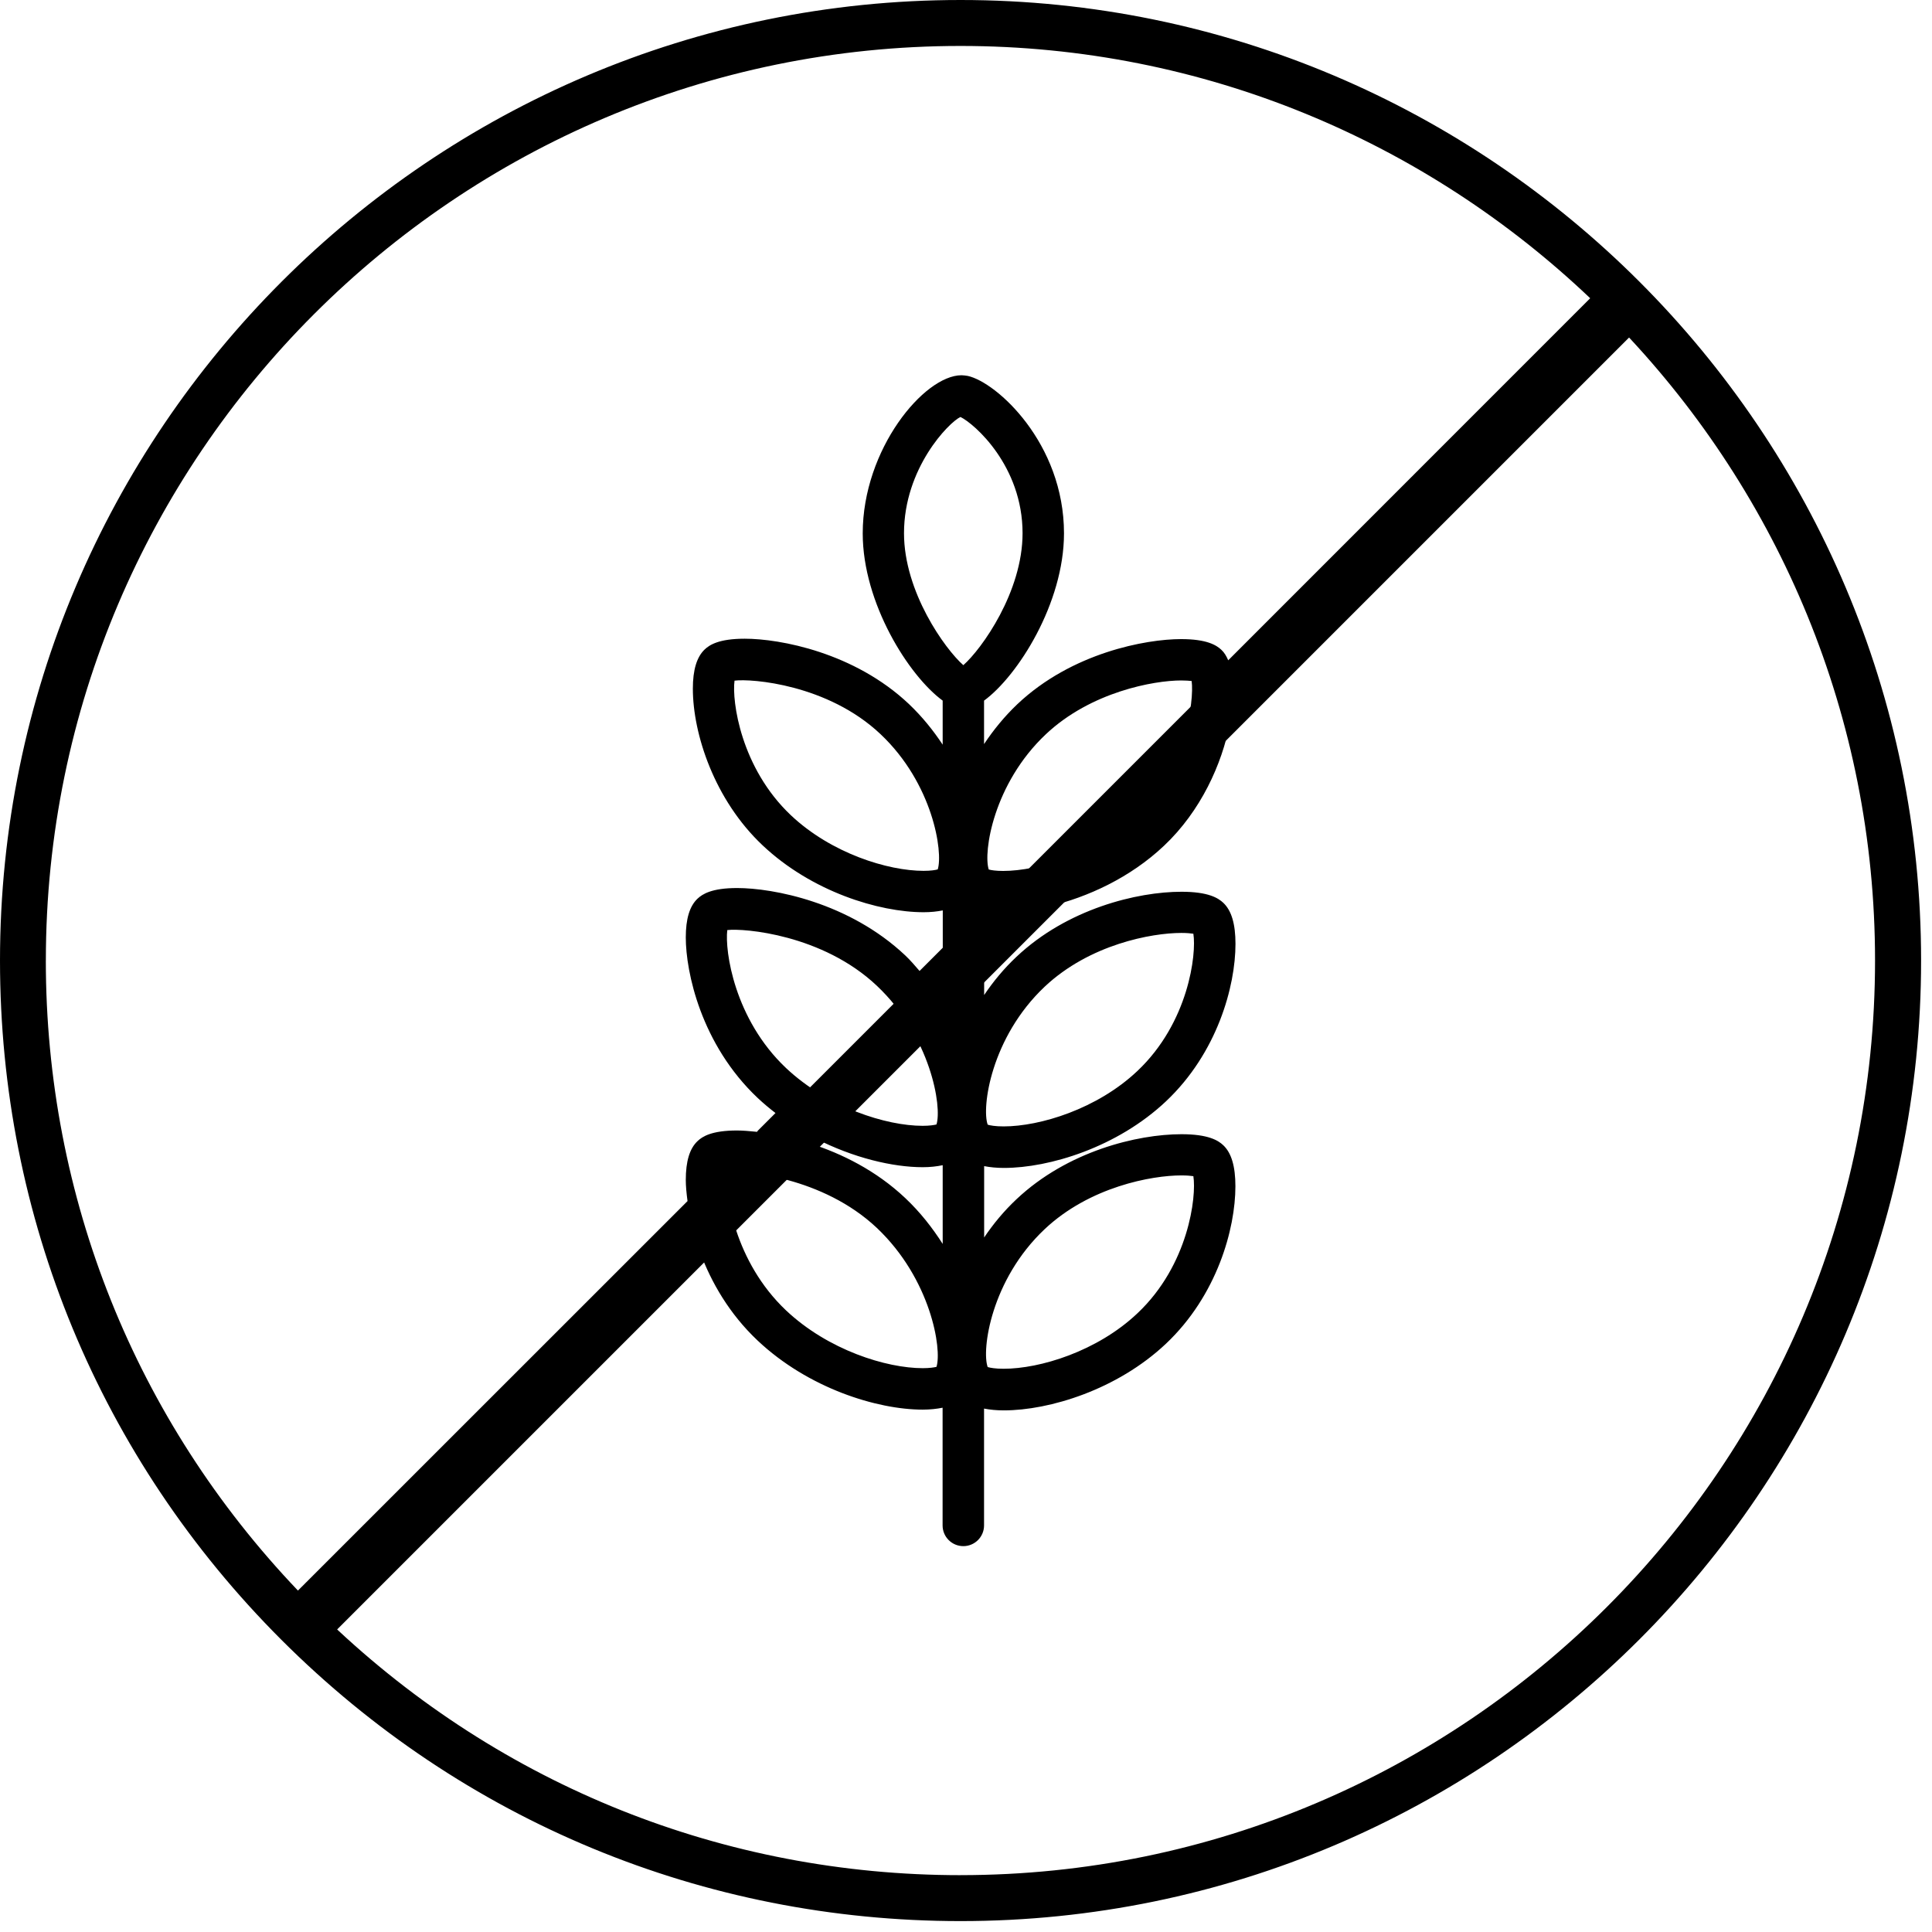 <?xml version="1.0" encoding="UTF-8"?>
<svg width="79px" height="79px" viewBox="0 0 79 79" version="1.1" xmlns="http://www.w3.org/2000/svg" xmlns:xlink="http://www.w3.org/1999/xlink">
    <title>Group</title>
    <g id="Iconos-v3" stroke="none" stroke-width="1" fill="none" fill-rule="evenodd">
        <g id="icons" transform="translate(-26, -73)">
            <g id="Group" transform="translate(26, 73)">
                <g id="Shape-2" fill="#000000" fill-rule="nonzero">
                    <path d="M39.277,0 C17.617,0 0,17.621 0,39.277 C0,49.769 4.086,59.632 11.504,67.05 C18.922,74.468 28.785,78.554 39.277,78.554 C60.933,78.554 78.554,60.933 78.554,39.277 C78.554,17.621 60.933,0 39.277,0 Z M1.875,39.277 C1.875,18.656 18.652,1.879 39.273,1.879 C49.246,1.879 58.312,5.813 65.023,12.195 L50.222,27 C50.148,26.828 50.062,26.68 49.941,26.57 C49.742,26.383 49.351,26.133 48.296,26.133 C46.855,26.133 43.824,26.691 41.601,28.793 C41.07,29.297 40.62,29.852 40.238,30.426 L40.238,28.649 C41.62,27.637 43.507,24.664 43.507,21.809 C43.507,18.121 40.749,15.625 39.57,15.371 C39.511,15.359 39.374,15.344 39.316,15.344 C37.792,15.344 35.277,18.363 35.277,21.809 C35.277,24.664 37.163,27.637 38.546,28.648 L38.546,30.449 C38.159,29.863 37.706,29.301 37.163,28.785 C34.933,26.68 31.894,26.117 30.452,26.117 C29.402,26.117 29.015,26.367 28.816,26.555 C28.492,26.863 28.331,27.387 28.331,28.16 C28.331,30.008 29.21,32.707 31.183,34.566 C33.187,36.457 35.933,37.301 37.769,37.301 C38.062,37.301 38.316,37.273 38.55,37.227 L38.55,38.754 L37.601,39.703 C37.413,39.488 37.234,39.273 37.019,39.07 C34.714,36.894 31.609,36.312 30.14,36.312 C29.105,36.312 28.722,36.559 28.523,36.746 C28.199,37.051 28.042,37.57 28.042,38.332 C28.042,39.738 28.659,42.703 30.984,44.898 C31.218,45.117 31.46,45.32 31.71,45.512 L30.984,46.238 C30.972,46.25 30.968,46.269 30.956,46.281 C30.652,46.25 30.367,46.226 30.136,46.226 C29.101,46.226 28.718,46.473 28.523,46.66 C28.199,46.965 28.042,47.484 28.042,48.25 C28.042,48.492 28.07,48.789 28.113,49.113 L12.183,65.039 C5.534,58.063 1.874,48.953 1.874,39.277 L1.875,39.277 Z M46.43,33.347 C44.782,34.902 42.469,35.613 41.02,35.613 C40.719,35.613 40.528,35.582 40.43,35.554 C40.199,34.851 40.617,32.047 42.766,30.023 C44.61,28.285 47.192,27.824 48.301,27.824 C48.489,27.824 48.625,27.836 48.727,27.847 C48.836,28.679 48.481,31.414 46.43,33.347 L46.43,33.347 Z M39.391,27.199 C38.641,26.539 36.965,24.203 36.965,21.804 C36.965,19.144 38.801,17.269 39.274,17.05 C39.844,17.328 41.813,19.05 41.813,21.804 C41.813,24.203 40.141,26.539 39.391,27.199 L39.391,27.199 Z M38.344,35.55 C38.246,35.578 38.059,35.609 37.766,35.609 C36.313,35.609 33.996,34.898 32.34,33.336 C30.289,31.398 29.922,28.664 30.035,27.832 C30.731,27.742 33.848,27.984 36,30.015 C38.149,32.039 38.57,34.843 38.344,35.551 L38.344,35.55 Z M37.016,48.989 C35.821,47.86 34.414,47.168 33.129,46.758 L33.336,46.547 C34.891,47.348 36.512,47.727 37.731,47.727 C38.039,47.727 38.301,47.696 38.547,47.645 L38.547,50.864 C38.125,50.203 37.625,49.563 37.016,48.989 L37.016,48.989 Z M38.293,55.891 C38.196,55.914 38.016,55.945 37.731,55.945 C36.246,55.945 33.864,55.207 32.141,53.582 C30.032,51.586 29.633,48.793 29.742,47.938 C30.422,47.852 33.637,48.117 35.856,50.211 C38.063,52.301 38.524,55.168 38.293,55.891 L38.293,55.891 Z M32.141,43.672 C30.028,41.676 29.633,38.883 29.739,38.031 C30.418,37.949 33.633,38.211 35.852,40.305 C38.063,42.391 38.524,45.258 38.293,45.98 C38.196,46.004 38.012,46.035 37.727,46.035 C36.242,46.035 33.864,45.293 32.141,43.672 L32.141,43.672 Z M39.278,76.676 C29.602,76.676 20.497,73.02 13.512,66.371 L28.641,51.242 C29.086,52.433 29.82,53.722 30.98,54.816 C33.047,56.765 35.863,57.64 37.73,57.64 C38.039,57.64 38.301,57.609 38.543,57.562 L38.543,62.375 C38.543,62.843 38.922,63.222 39.391,63.222 C39.859,63.222 40.238,62.843 40.238,62.375 L40.238,57.597 C40.48,57.644 40.742,57.671 41.047,57.671 C42.906,57.671 45.68,56.828 47.676,54.945 C49.77,52.968 50.516,50.242 50.516,48.507 C50.516,47.695 50.355,47.144 50.019,46.828 C49.816,46.636 49.414,46.378 48.312,46.378 C46.5,46.378 43.644,47.074 41.562,49.039 C41.051,49.519 40.613,50.05 40.242,50.601 L40.242,47.683 C40.484,47.73 40.746,47.757 41.051,47.757 C42.91,47.757 45.684,46.914 47.68,45.031 C49.773,43.054 50.519,40.332 50.519,38.597 C50.519,37.785 50.359,37.234 50.019,36.914 C49.812,36.722 49.414,36.464 48.312,36.464 C46.5,36.464 43.641,37.16 41.562,39.125 C41.051,39.605 40.613,40.136 40.242,40.687 L40.242,39.726 L42.91,37.058 C44.465,36.687 46.211,35.894 47.598,34.582 C49.105,33.16 49.965,31.242 50.285,29.593 C50.285,29.601 50.281,29.605 50.281,29.609 L66.355,13.527 C72.742,20.238 76.671,29.304 76.671,39.277 C76.671,59.898 59.898,76.675 39.276,76.675 L39.278,76.676 Z M42.715,50.262 C44.555,48.527 47.094,48.063 48.305,48.063 C48.528,48.063 48.692,48.078 48.797,48.094 C48.93,48.922 48.606,51.727 46.508,53.703 C44.86,55.262 42.52,55.969 41.039,55.969 C40.699,55.969 40.488,55.93 40.387,55.899 C40.133,55.207 40.516,52.336 42.715,50.262 L42.715,50.262 Z M42.715,40.348 C44.555,38.613 47.094,38.148 48.305,38.148 C48.528,38.148 48.688,38.164 48.797,38.18 C48.93,39.008 48.606,41.813 46.508,43.793 C44.86,45.352 42.52,46.059 41.039,46.059 C40.695,46.059 40.488,46.02 40.387,45.988 C40.133,45.289 40.52,42.422 42.715,40.348 L42.715,40.348 Z" id="Shape"></path>
                </g>
                <line x1="13" y1="66" x2="66" y2="13" id="Line-Copy" stroke="#000000" stroke-width="2" stroke-linecap="square"></line>
            </g>
        </g>
    </g>
</svg>